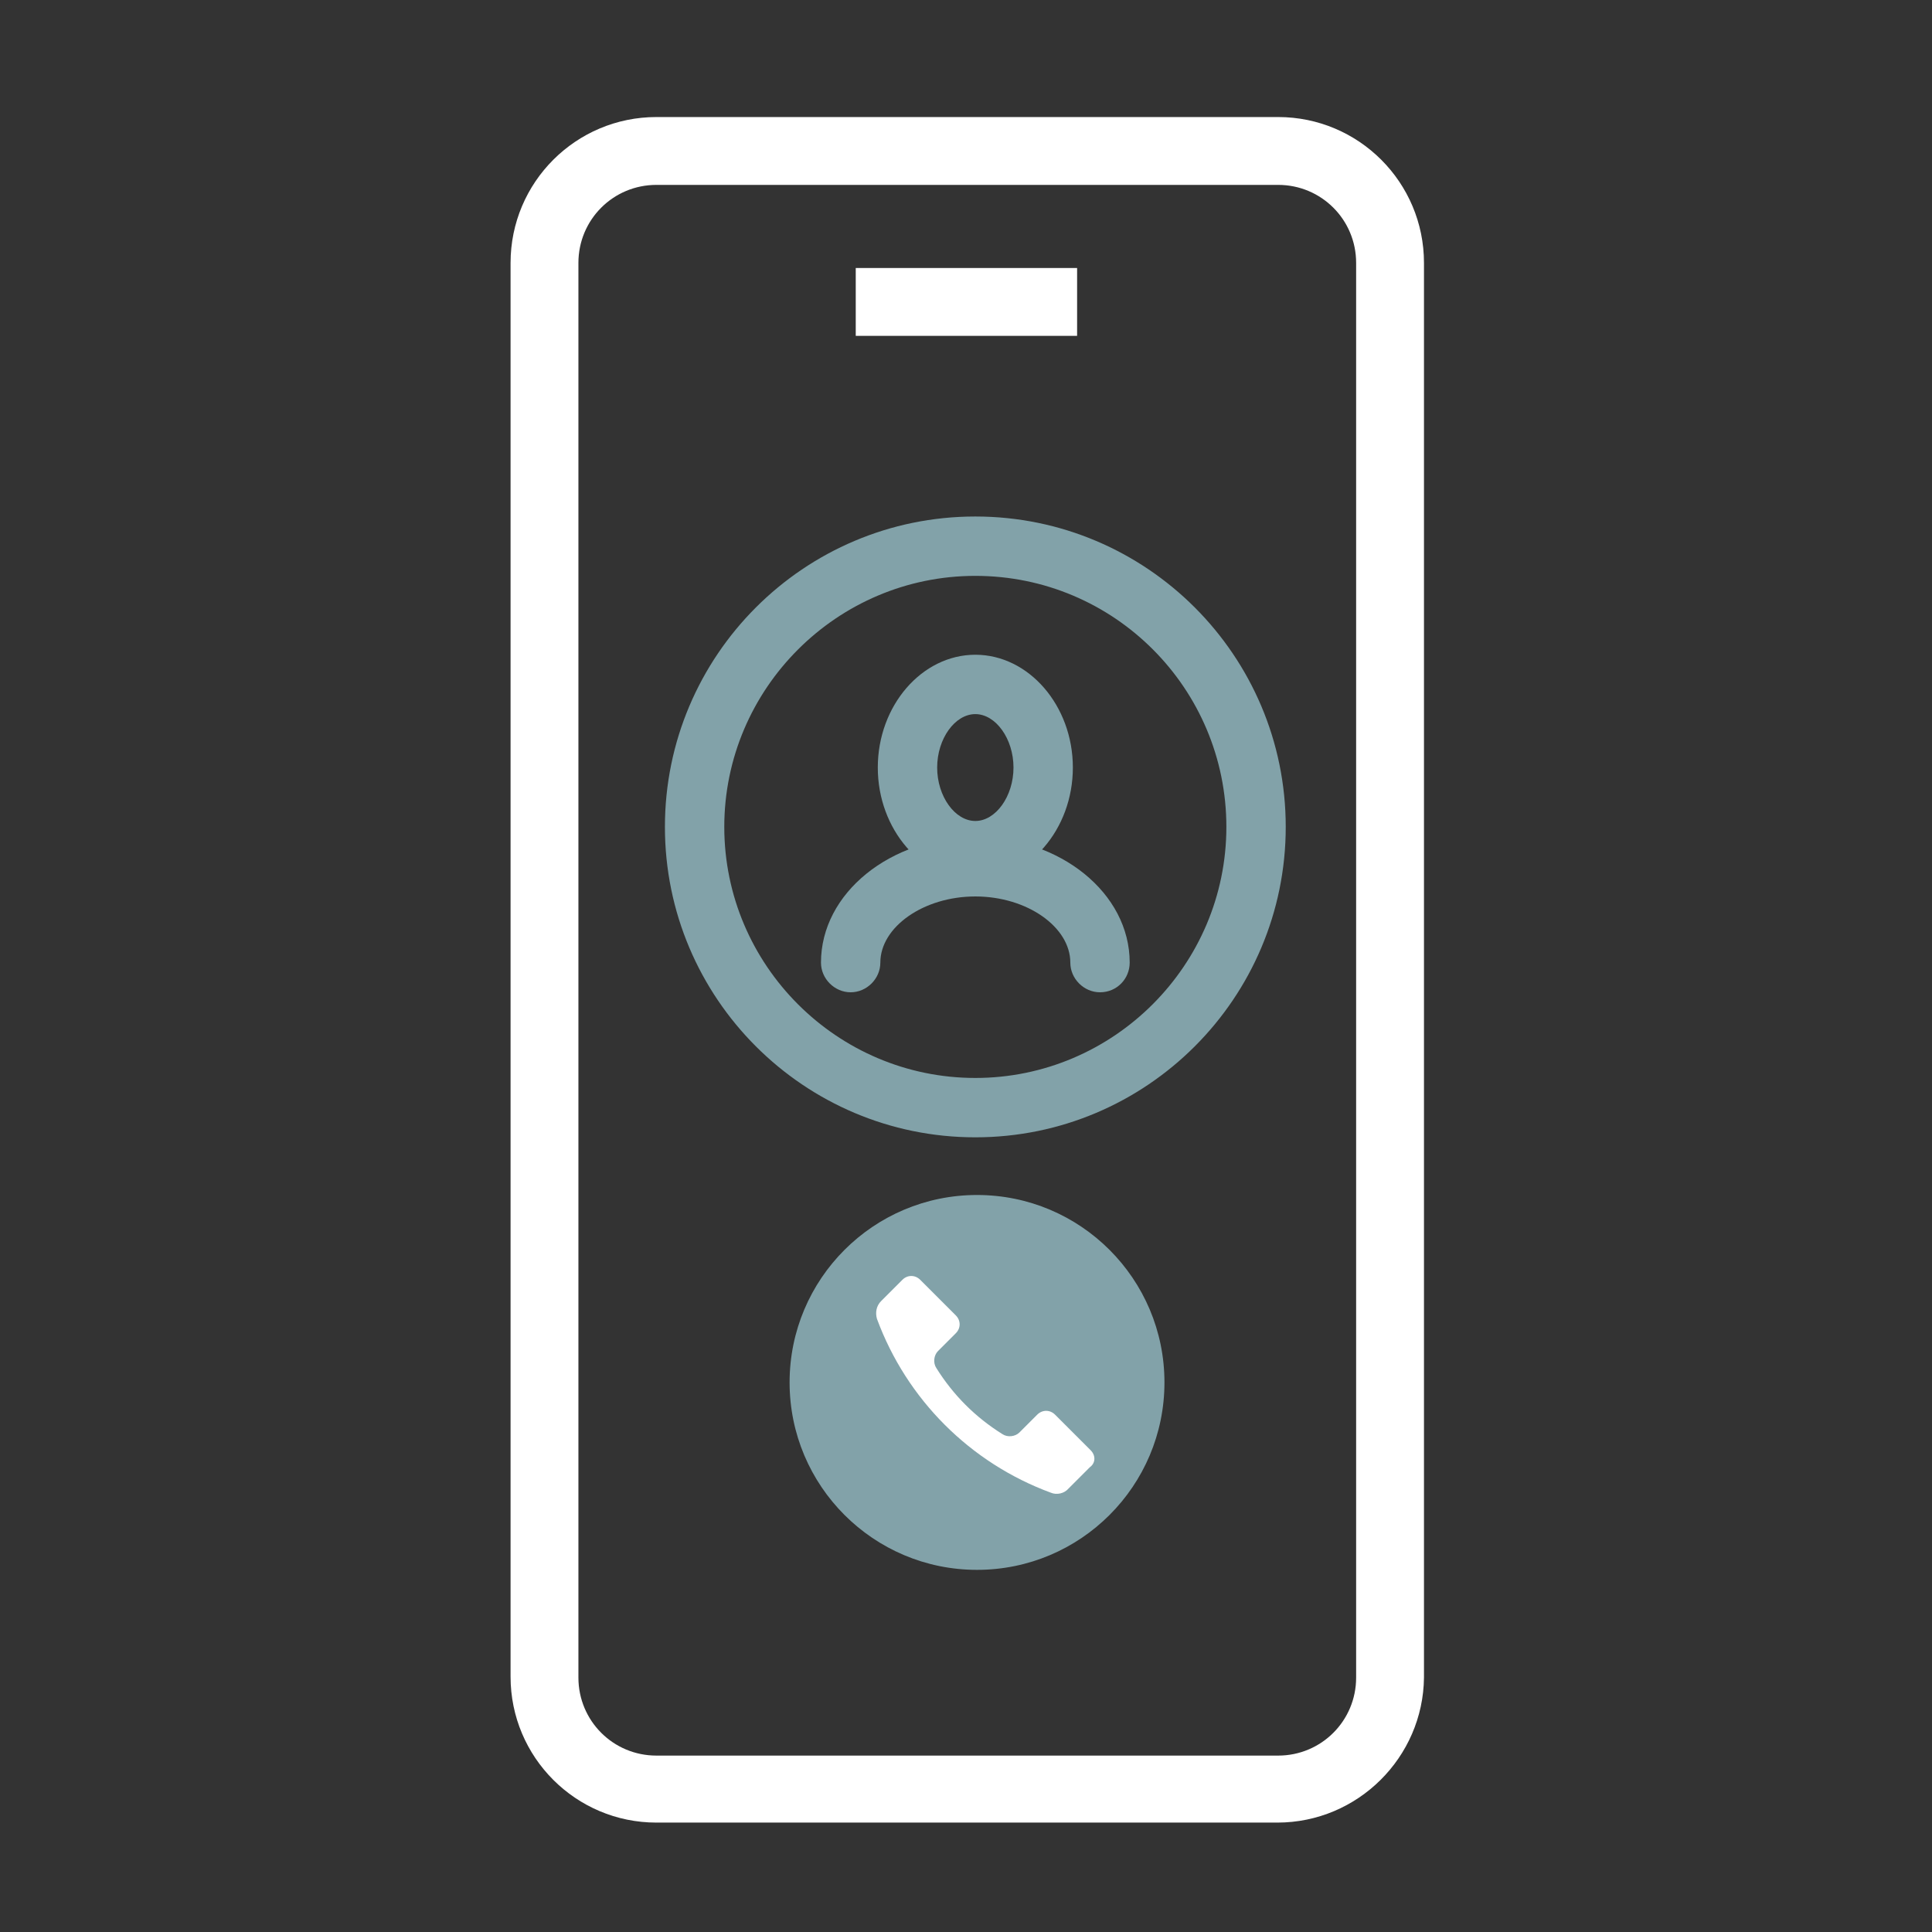 <?xml version="1.0" encoding="utf-8"?>
<!-- Generator: Adobe Illustrator 26.0.0, SVG Export Plug-In . SVG Version: 6.00 Build 0)  -->
<svg version="1.1" id="Layer_1" xmlns="http://www.w3.org/2000/svg" xmlns:xlink="http://www.w3.org/1999/xlink" x="0px" y="0px"
	 viewBox="0 0 227.8 227.8" style="enable-background:new 0 0 227.8 227.8;" xml:space="preserve">
<rect x="0" y="0" width="227.8" height="227.8" fill="#333333" stroke="none"/>
<style type="text/css">
	.st0{fill:#FFFFFF;}
	.st1{fill:#82A2A9;}
</style>
<g>
	<rect x="100.9" y="31.6" class="st0" width="26.1" height="8"/>
</g>
<g>
	<path class="st0" d="M150.6,214.9H77.4c-9.5,0-17.2-7.7-17.2-17.2V31c0-9.5,7.7-17.2,17.2-17.2h73.3c9.5,0,17.2,7.7,17.2,17.2
		v166.8C167.8,207.2,160.1,214.9,150.6,214.9z M77.4,21.8c-5.1,0-9.2,4.1-9.2,9.2v166.8c0,5.1,4.1,9.2,9.2,9.2h73.3
		c5.1,0,9.2-4.1,9.2-9.2V31c0-5.1-4.1-9.2-9.2-9.2H77.4z"/>
</g>
<g>
	<g>
		<g>
			<path class="st1" d="M115,103.8c-6.3,0-11.5-6-11.5-13.3s5.2-13.3,11.5-13.3c6.3,0,11.5,6,11.5,13.3S121.3,103.8,115,103.8z
				 M115,84.2c-2.4,0-4.5,2.9-4.5,6.3s2.1,6.3,4.5,6.3c2.4,0,4.5-2.9,4.5-6.3S117.4,84.2,115,84.2z"/>
		</g>
		<g>
			<path class="st1" d="M129.7,117c-1.9,0-3.5-1.6-3.5-3.5c0-4.2-5.1-7.8-11.2-7.8s-11.2,3.6-11.2,7.8c0,1.9-1.6,3.5-3.5,3.5
				s-3.5-1.6-3.5-3.5c0-8.2,8.2-14.8,18.2-14.8c10,0,18.2,6.6,18.2,14.8C133.2,115.4,131.7,117,129.7,117z"/>
		</g>
	</g>
	<g>
		<path class="st1" d="M115,134.1c-20.2,0-36.6-16.4-36.6-36.6c0-20.2,16.4-36.6,36.6-36.6c20.2,0,36.6,16.4,36.6,36.6
			C151.6,117.7,135.2,134.1,115,134.1z M115,67.9c-16.3,0-29.6,13.3-29.6,29.6c0,16.3,13.3,29.6,29.6,29.6
			c16.3,0,29.6-13.3,29.6-29.6C144.6,81.2,131.4,67.9,115,67.9z"/>
	</g>
</g>
<g>
	<circle class="st1" cx="115.2" cy="163" r="22.1"/>
</g>
<g>
	<path class="st0" d="M128.6,171l-4.2-4.2c-0.6-0.6-1.5-0.6-2.1,0l-2.1,2.1c-0.5,0.5-1.4,0.6-2,0.2c-3.2-2-5.8-4.6-7.8-7.8
		c-0.4-0.6-0.3-1.5,0.2-2l2.1-2.1c0.6-0.6,0.6-1.5,0-2.1l-4.2-4.2c-0.6-0.6-1.5-0.6-2.1,0l-2.5,2.5c-0.6,0.6-0.7,1.4-0.5,2.1
		c3.5,9.5,11,17,20.5,20.5c0.7,0.3,1.6,0.1,2.1-0.5l2.5-2.5C129.2,172.5,129.2,171.6,128.6,171z"/>
</g>
</svg>

